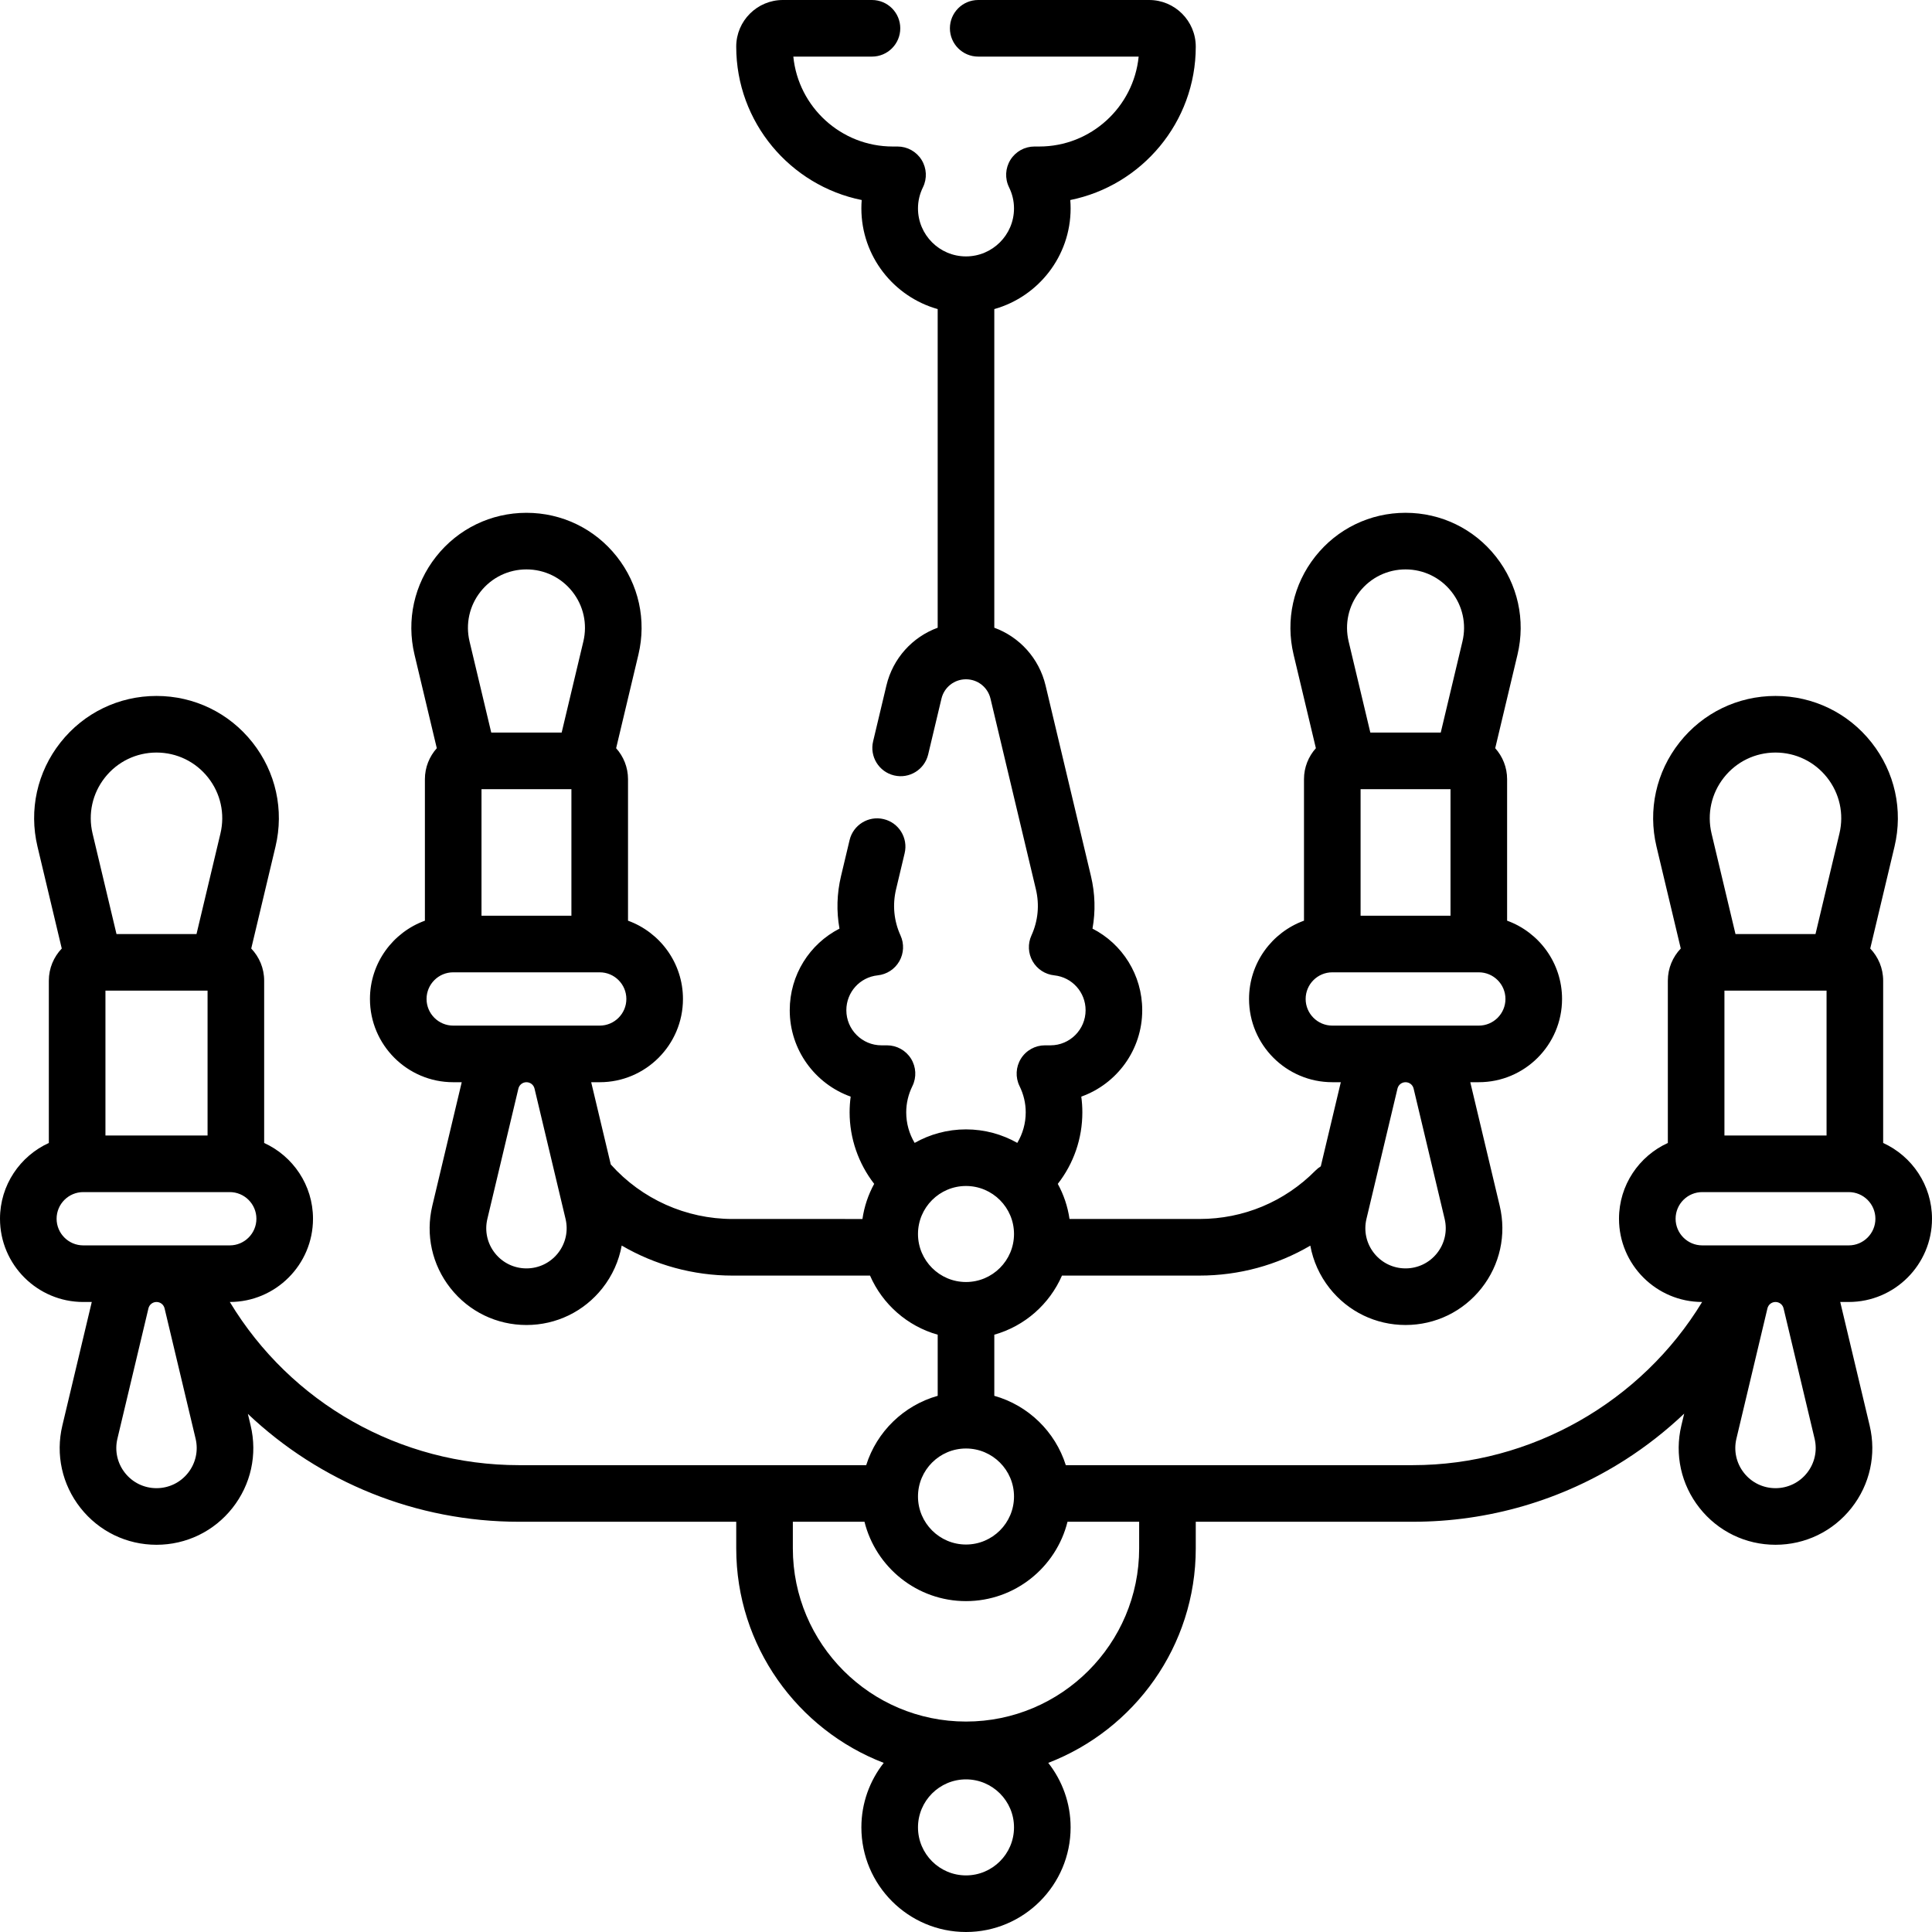 <?xml version="1.0" encoding="UTF-8"?> <!-- Generator: Adobe Illustrator 19.0.0, SVG Export Plug-In . SVG Version: 6.00 Build 0) --> <svg xmlns="http://www.w3.org/2000/svg" xmlns:xlink="http://www.w3.org/1999/xlink" id="Capa_1" x="0px" y="0px" viewBox="0 0 512 512" style="enable-background:new 0 0 512 512;" xml:space="preserve"> <g> <g> <path d="M512,322.979c0-8.913-5.317-16.603-12.942-20.08v-43.016c0-3.301-1.309-6.296-3.426-8.515l6.431-27.008 c2.312-9.71,0.089-19.771-6.098-27.603c-6.187-7.832-15.459-12.324-25.439-12.324c-9.981,0-19.254,4.492-25.44,12.325 c-6.186,7.832-8.408,17.893-6.096,27.602l6.43,27.008c-2.117,2.218-3.426,5.214-3.426,8.515v43.016 c-7.626,3.477-12.942,11.167-12.942,20.08c0,12.154,9.88,22.043,22.03,22.06c-16.101,26.508-45.336,43.243-76.655,43.243H282.45 c-2.796-8.882-9.954-15.843-18.949-18.375v-16.2c8.057-2.268,14.638-8.089,17.932-15.664h36.448 c10.499,0,20.555-2.767,29.367-7.935c0.741,4.059,2.462,7.927,5.108,11.278c4.896,6.197,12.231,9.752,20.129,9.752 s15.233-3.555,20.129-9.752c4.895-6.197,6.652-14.157,4.823-21.84l-7.797-32.75h2.259c12.164,0,22.061-9.896,22.061-22.061 c0-9.532-6.078-17.669-14.561-20.746v-37.496c0-3.154-1.198-6.027-3.151-8.212l5.909-24.817 c2.175-9.135,0.085-18.601-5.736-25.971c-5.82-7.369-14.545-11.596-23.936-11.596s-18.115,4.227-23.936,11.596 c-5.821,7.37-7.911,16.836-5.736,25.971l5.909,24.817c-1.953,2.186-3.151,5.058-3.151,8.212v37.496 c-8.483,3.077-14.561,11.214-14.561,20.746c0,12.164,9.896,22.061,22.061,22.061h2.259l-5.308,22.296 c-0.493,0.306-0.962,0.667-1.387,1.099c-8.186,8.287-19.107,12.852-30.754,12.852h-34.447c-0.481-3.328-1.551-6.466-3.108-9.304 c4.216-5.398,6.509-12.02,6.509-18.948c0-1.406-0.095-2.799-0.283-4.174c9.403-3.357,16.15-12.353,16.15-22.895 c0-9.382-5.286-17.583-13.181-21.627c0.829-4.567,0.7-9.273-0.406-13.917l-12.023-50.502c-1.728-7.253-6.925-12.879-13.591-15.322 V81.91c11.653-3.28,20.223-13.996,20.223-26.683c0-0.743-0.029-1.482-0.088-2.217c18.944-3.824,33.254-20.601,33.254-40.656 C316.889,5.542,311.347,0,304.535,0h-45.3c-4.142,0-7.5,3.357-7.5,7.5s3.358,7.5,7.5,7.5h42.522 c-1.332,13.36-12.639,23.828-26.344,23.828h-1.274c-2.591,0-4.997,1.337-6.366,3.535c-1.369,2.199-1.507,4.949-0.364,7.273 c0.871,1.773,1.313,3.654,1.313,5.59c0,7.016-5.707,12.723-12.723,12.723s-12.723-5.707-12.723-12.723 c0-1.935,0.442-3.815,1.314-5.59c1.143-2.324,1.005-5.074-0.364-7.273c-1.369-2.198-3.776-3.535-6.367-3.535h-1.275 c-13.706,0-25.012-10.468-26.343-23.828h20.842c4.142,0,7.5-3.357,7.5-7.5s-3.358-7.5-7.5-7.5h-23.62 c-6.812,0-12.354,5.542-12.354,12.354c0,20.056,14.309,36.831,33.253,40.656c-0.059,0.734-0.088,1.474-0.088,2.217 c0,12.687,8.57,23.403,20.223,26.684v84.444c-6.666,2.444-11.864,8.07-13.59,15.323l-3.521,14.785 c-0.959,4.029,1.529,8.074,5.559,9.033c4.028,0.967,8.074-1.528,9.033-5.559l3.521-14.786c0.719-3.021,3.391-5.132,6.498-5.132 c3.106,0,5.779,2.111,6.499,5.133l12.023,50.502c0.99,4.154,0.583,8.392-1.177,12.254c-1,2.195-0.883,4.738,0.314,6.833 c1.198,2.094,3.33,3.484,5.729,3.735c4.738,0.496,8.312,4.472,8.312,9.246c0,5.129-4.172,9.301-9.301,9.301h-1.471 c-2.591,0-4.998,1.337-6.367,3.536c-1.369,2.199-1.506,4.949-0.363,7.273c1.085,2.205,1.635,4.546,1.635,6.958 c0,2.886-0.788,5.66-2.235,8.087c-4.021-2.274-8.659-3.579-13.599-3.579c-4.941,0-9.581,1.306-13.603,3.581 c-1.446-2.419-2.231-5.183-2.231-8.089c0-2.411,0.55-4.752,1.635-6.959c1.143-2.325,1.005-5.074-0.365-7.273 c-1.369-2.198-3.776-3.535-6.366-3.535h-1.471c-5.128,0-9.301-4.172-9.301-9.301c0-4.774,3.573-8.75,8.312-9.246 c2.399-0.251,4.531-1.642,5.729-3.735s1.315-4.637,0.315-6.832c-1.759-3.863-2.166-8.101-1.177-12.256l2.272-9.546 c0.959-4.03-1.529-8.074-5.559-9.033c-4.028-0.963-8.074,1.529-9.033,5.559l-2.272,9.546c-1.106,4.644-1.234,9.35-0.406,13.917 c-7.895,4.043-13.182,12.245-13.182,21.627c0,10.542,6.748,19.538,16.15,22.895c-0.188,1.375-0.283,2.768-0.283,4.174 c0,6.869,2.335,13.561,6.512,18.941c-1.558,2.84-2.63,5.981-3.111,9.311H194.12c-12.283,0-24.029-5.255-32.226-14.418 c-0.011-0.012-0.023-0.022-0.034-0.035l-5.188-21.793h2.259c12.164,0,22.061-9.896,22.061-22.061 c0-9.532-6.078-17.669-14.561-20.746v-37.496c0-3.154-1.198-6.027-3.151-8.212l5.909-24.817 c2.175-9.136,0.084-18.602-5.736-25.971c-5.82-7.369-14.545-11.596-23.936-11.596c-9.391,0-18.115,4.227-23.936,11.596 c-5.821,7.37-7.912,16.836-5.736,25.971l5.909,24.817c-1.953,2.186-3.151,5.058-3.151,8.212v37.496 c-8.483,3.077-14.561,11.214-14.561,20.746c0,12.164,9.896,22.061,22.061,22.061h2.259l-7.798,32.75 c-1.829,7.683-0.071,15.644,4.824,21.841c4.895,6.197,12.231,9.751,20.128,9.751c7.897,0,15.233-3.554,20.128-9.751 c2.653-3.358,4.375-7.236,5.114-11.305c8.827,5.153,18.949,7.96,29.362,7.96h36.448c3.295,7.574,9.875,13.396,17.933,15.664 v16.199c-8.995,2.532-16.153,9.493-18.95,18.375h-91.976c-31.588,0-60.472-16.437-76.669-43.243 c12.156-0.009,22.044-9.902,22.044-22.06c0-8.913-5.317-16.604-12.943-20.08v-43.016c0-3.301-1.309-6.296-3.426-8.515l6.43-27.008 c2.312-9.709,0.09-19.77-6.097-27.603c-6.187-7.832-15.459-12.324-25.44-12.324s-19.253,4.492-25.44,12.324 c-6.187,7.833-8.409,17.894-6.097,27.603l6.43,27.008c-2.117,2.218-3.425,5.213-3.425,8.514v43.016 C5.317,306.375,0,314.065,0,322.979c0,12.164,9.896,22.061,22.061,22.061h2.259l-7.798,32.75 c-1.829,7.683-0.071,15.644,4.824,21.841c4.895,6.197,12.231,9.751,20.128,9.751s15.233-3.554,20.128-9.751 c4.895-6.197,6.653-14.158,4.824-21.841l-0.737-3.096c19.102,18.101,44.628,28.588,71.884,28.588h57.537v7.061 c0,25.894,16.254,48.05,39.089,56.838c-3.705,4.714-5.924,10.649-5.924,17.097C228.277,499.563,240.713,512,256,512 c15.286,0,27.723-12.437,27.723-27.723c0-6.447-2.219-12.383-5.924-17.097c22.835-8.788,39.09-30.944,39.09-56.838v-7.061h57.537 c20.026,0,39.49-5.68,56.286-16.426c5.61-3.589,10.826-7.694,15.614-12.228l-0.753,3.161c-1.829,7.683-0.071,15.643,4.823,21.84 c4.896,6.197,12.231,9.752,20.129,9.752s15.233-3.555,20.129-9.752c4.895-6.197,6.652-14.157,4.823-21.84l-7.797-32.75h2.259 C502.104,345.039,512,335.143,512,322.979z M380.842,332.089c-2.032,2.573-5.078,4.049-8.357,4.049s-6.325-1.476-8.357-4.049 s-2.763-5.879-2.003-9.068l8.223-34.536c0.237-0.994,1.116-1.688,2.138-1.688c1.022,0,1.899,0.694,2.136,1.688l8.223,34.536 C383.605,326.21,382.874,329.516,380.842,332.089z M360.319,156.792c2.959-3.745,7.393-5.894,12.165-5.894 c4.772,0,9.206,2.148,12.165,5.894c2.958,3.745,4.021,8.556,2.915,13.198l-5.75,24.15h-18.66l-5.75-24.15 C356.299,165.348,357.361,160.537,360.319,156.792z M384.398,209.141v33.535H360.57v-33.535H384.398z M353.07,271.797 c-3.893,0-7.06-3.167-7.06-7.061c0-3.894,3.167-7.061,7.061-7.061h38.828c3.894,0,7.061,3.167,7.061,7.061 c0,3.894-3.167,7.061-7.061,7.061H353.07z M127.351,156.792c2.958-3.745,7.392-5.894,12.165-5.894s9.207,2.148,12.165,5.894 c2.958,3.745,4.021,8.556,2.916,13.198l-5.75,24.15h-18.66l-5.75-24.15C123.33,165.348,124.393,160.537,127.351,156.792z M151.43,209.141v33.535h-23.828v-33.535H151.43z M120.102,271.797c-3.894,0-7.061-3.167-7.061-7.061 c0-3.894,3.167-7.061,7.061-7.061h38.828c3.893,0,7.061,3.167,7.061,7.061c0,3.894-3.167,7.061-7.061,7.061H120.102z M147.873,332.09c-2.032,2.573-5.079,4.049-8.357,4.049c-3.278,0-6.325-1.476-8.357-4.049c-2.033-2.573-2.763-5.879-2.003-9.068 l8.223-34.536c0.237-0.994,1.116-1.688,2.138-1.688c1.022,0,1.901,0.694,2.138,1.688l8.223,34.536 C150.636,326.211,149.906,329.517,147.873,332.09z M27.806,206.056c3.324-4.208,8.306-6.622,13.669-6.622 c5.363,0,10.345,2.414,13.669,6.622c3.324,4.208,4.518,9.613,3.276,14.83l-6.344,26.644H30.873l-6.344-26.644 C23.288,215.669,24.482,210.264,27.806,206.056z M55.006,262.529v38.389H27.943v-38.389H55.006z M49.832,390.332 c-2.032,2.573-5.079,4.049-8.357,4.049c-3.278,0-6.325-1.476-8.357-4.049c-2.033-2.573-2.763-5.879-2.003-9.068l8.223-34.536 c0.237-0.994,1.116-1.688,2.138-1.688c1.022,0,1.901,0.694,2.138,1.688l8.223,34.536 C52.595,384.453,51.865,387.759,49.832,390.332z M22.061,330.04c-3.894-0.001-7.061-3.168-7.061-7.061 c0-3.894,3.167-7.061,7.061-7.061h38.828c3.893,0,7.061,3.167,7.061,7.061c0,3.894-3.167,7.061-7.061,7.061H22.061z M243.277,327.023c0-7.016,5.708-12.724,12.723-12.724s12.723,5.708,12.723,12.724s-5.707,12.723-12.723,12.723 S243.277,334.039,243.277,327.023z M256,383.867c7.016,0,12.723,5.707,12.723,12.723s-5.707,12.724-12.723,12.724 s-12.723-5.708-12.723-12.724S248.984,383.867,256,383.867z M256,497c-7.016,0-12.723-5.707-12.723-12.723 s5.708-12.724,12.723-12.724c7.015,0,12.723,5.708,12.723,12.724S263.016,497,256,497z M256,456.231 c-25.303,0-45.889-20.586-45.889-45.889v-7.061h18.987c3.002,12.064,13.922,21.032,26.902,21.032 c12.979,0,23.9-8.968,26.901-21.032h18.987v7.061h0.001C301.889,435.645,281.303,456.231,256,456.231z M456.856,206.056 c3.324-4.208,8.307-6.622,13.669-6.622s10.345,2.414,13.669,6.622c3.324,4.208,4.519,9.614,3.276,14.83l-6.344,26.644h-21.203 l-6.343-26.644C452.339,215.669,453.533,210.264,456.856,206.056z M484.057,262.529v38.389h-27.064v-38.389H484.057z M478.883,390.332c-2.032,2.573-5.078,4.049-8.357,4.049s-6.325-1.476-8.357-4.049s-2.763-5.879-2.003-9.068l8.223-34.536 c0.237-0.994,1.116-1.688,2.138-1.688c1.022,0,1.899,0.693,2.136,1.688l8.223,34.536 C481.646,384.453,480.915,387.759,478.883,390.332z M451.112,330.04c-3.894-0.001-7.061-3.168-7.061-7.061 c0-3.894,3.167-7.061,7.061-7.061h38.828c3.894,0,7.061,3.167,7.061,7.061c0,3.894-3.167,7.061-7.061,7.061H451.112z"></path> </g> </g> <g> </g> <g> </g> <g> </g> <g> </g> <g> </g> <g> </g> <g> </g> <g> </g> <g> </g> <g> </g> <g> </g> <g> </g> <g> </g> <g> </g> <g> </g> </svg> 